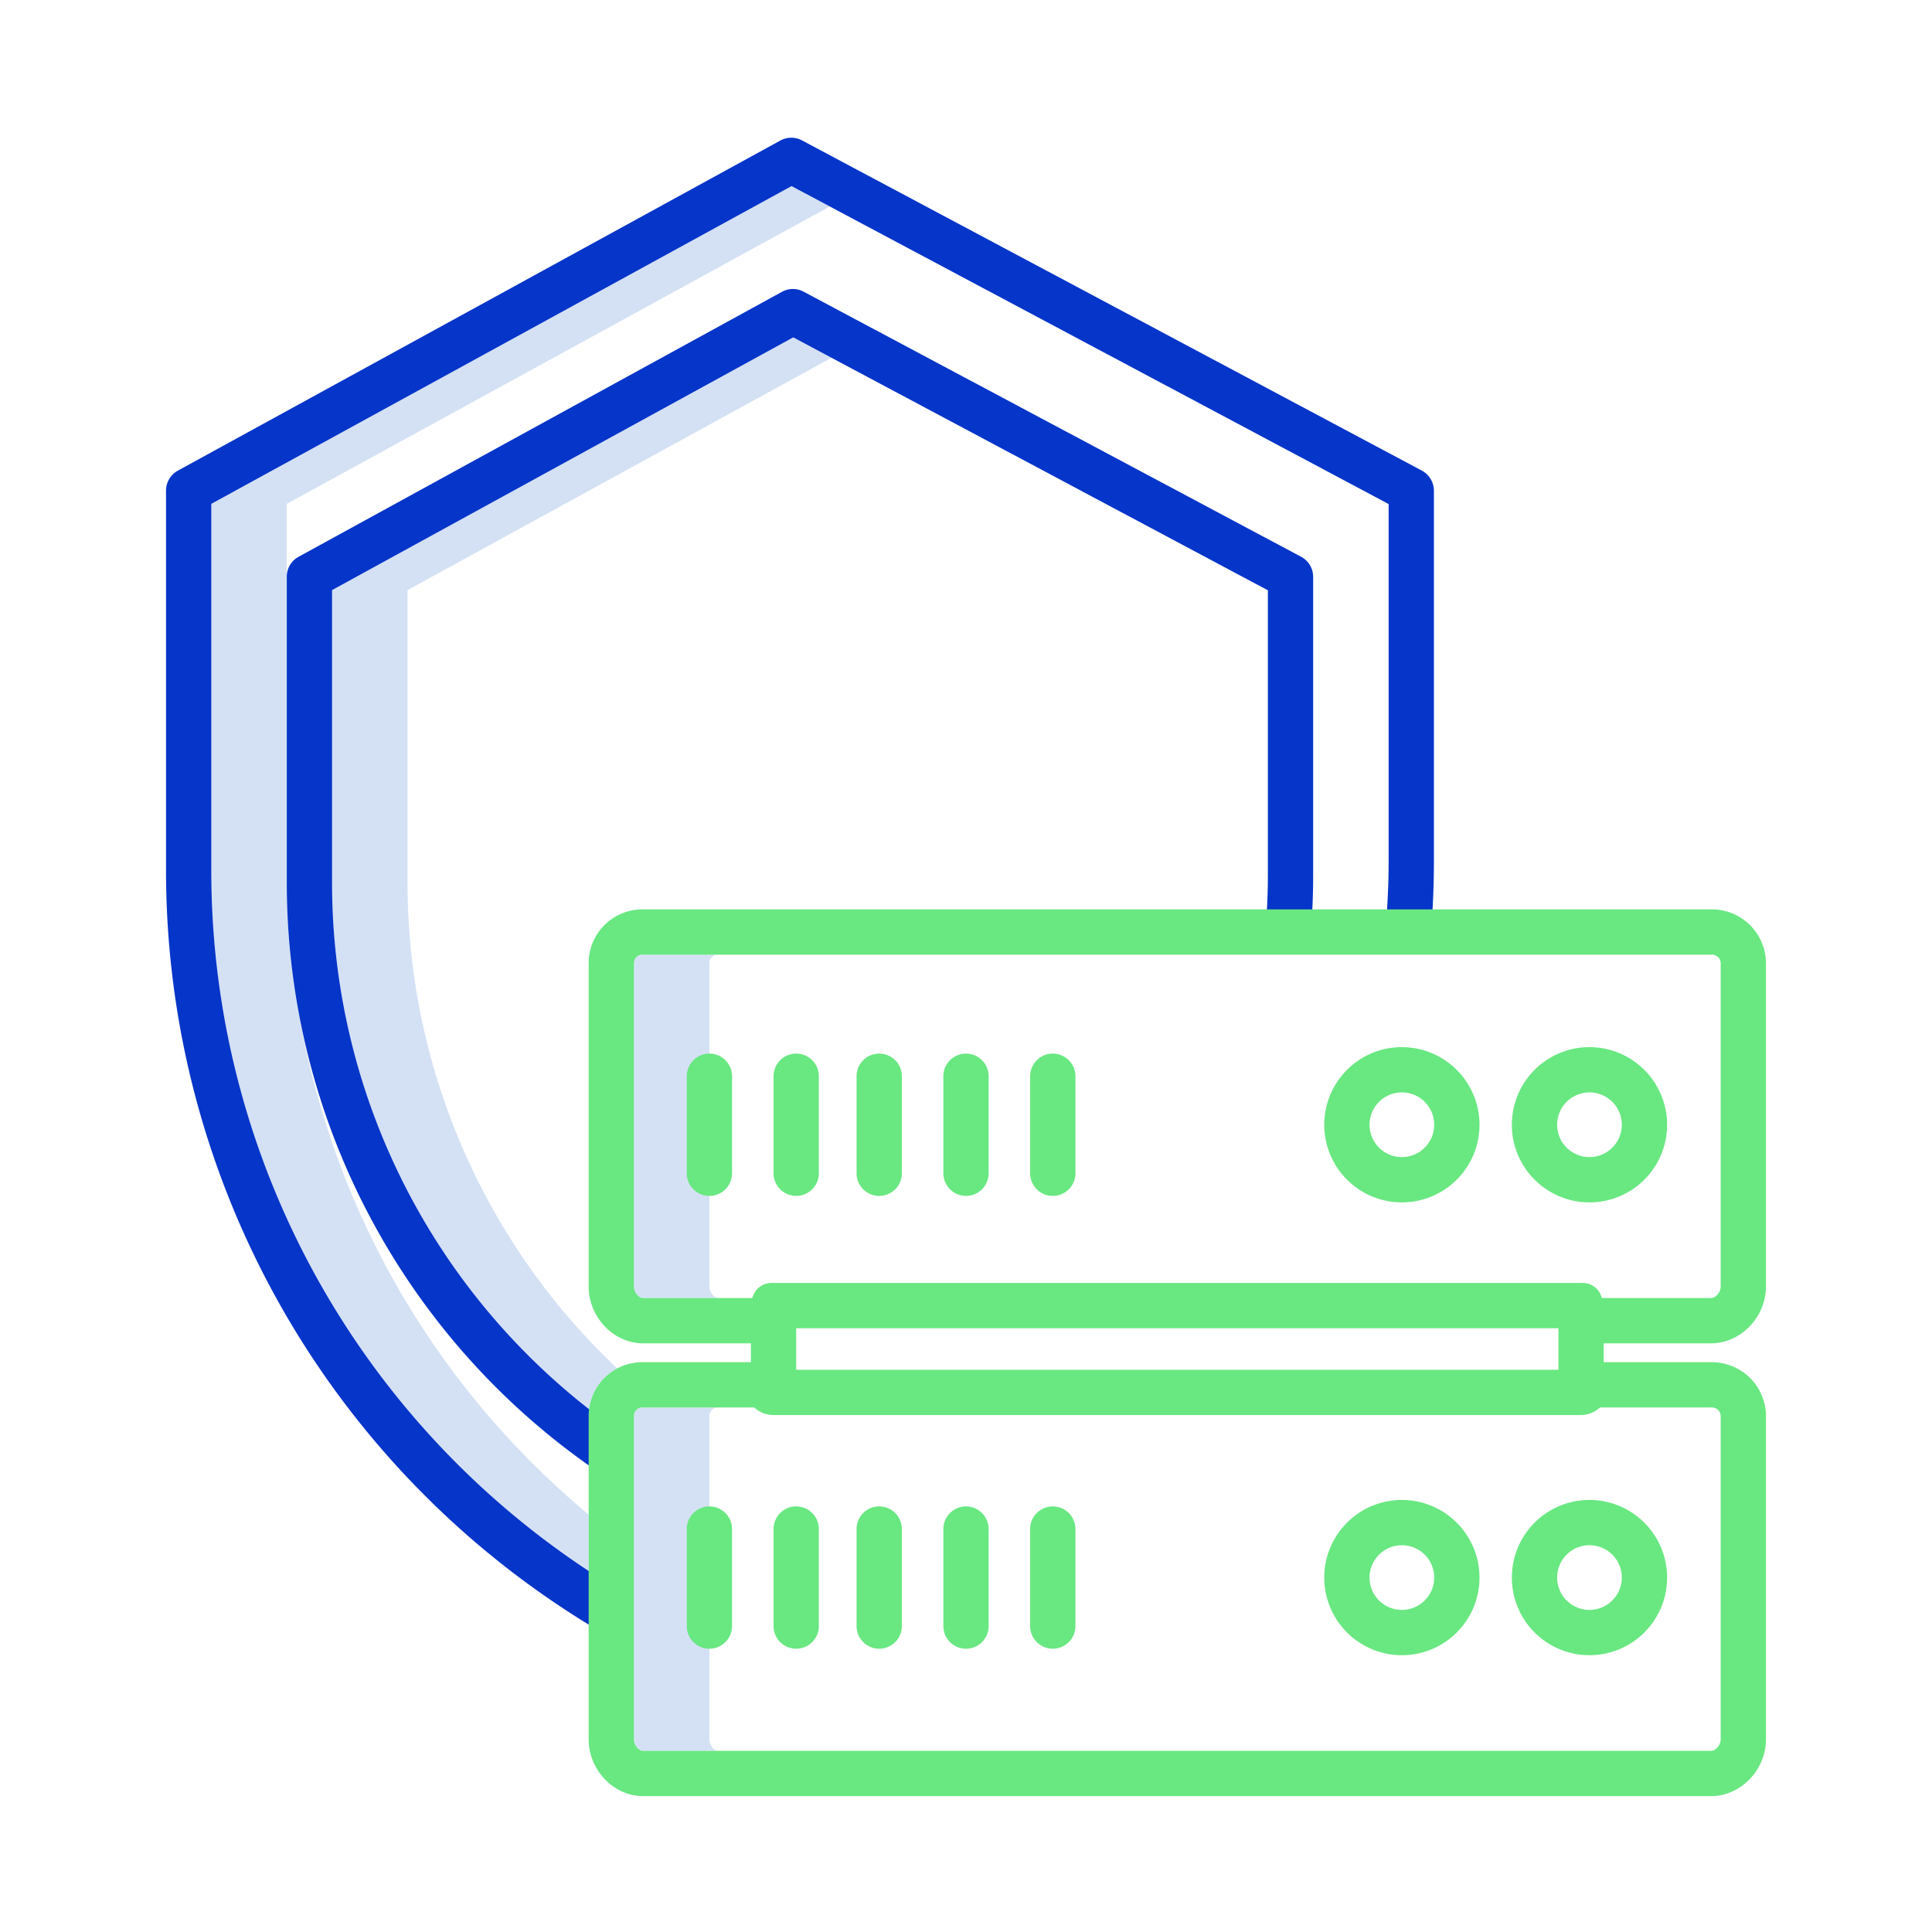 <?xml version="1.0"?>
<svg xmlns="http://www.w3.org/2000/svg" id="Layer_1" data-name="Layer 1" viewBox="0 0 512 512" width="512" height="512"><title>Protection</title><path d="M105.443,341.271a222.146,222.146,0,0,1-25.989-71.49A188.972,188.972,0,0,1,76,233.886V133.527L219.908,54.72l-10.14-5.4L56,133.527V230.9A222.02,222.02,0,0,0,156,416.269V401.388A222.812,222.812,0,0,1,105.443,341.271Z" style="fill:#d4e1f4"/><path d="M108,233.886v-77.5L220.356,94.813l-10.141-5.4L88,156.388v77.5a177.041,177.041,0,0,0,68.119,139.556,14.011,14.011,0,0,1,7.494-10.759A176.975,176.975,0,0,1,108,233.886Z" style="fill:#d4e1f4"/><path d="M188,460.929V375.214A2.242,2.242,0,0,1,190.513,373h-20A2.242,2.242,0,0,0,168,375.214v85.715c0,1.418,1.095,3.071,2.513,3.071h20C189.1,464,188,462.347,188,460.929Z" style="fill:#d4e1f4"/><path d="M188,340.929V255.214A2.242,2.242,0,0,1,190.513,253h-20A2.242,2.242,0,0,0,168,255.214v85.715c0,1.418,1.095,3.071,2.513,3.071h20C189.1,344,188,342.347,188,340.929Z" style="fill:#d4e1f4"/><path d="M344.793,147.539,212.953,77.294a6.005,6.005,0,0,0-5.712.033L79.091,147.572A5.978,5.978,0,0,0,76,152.834v81.052a189.064,189.064,0,0,0,82.586,156.232l6.78-9.91A177.088,177.088,0,0,1,88,233.886v-77.5L210.215,89.409,336,156.436v75.626c0,4.428-.2,8.906-.526,13.308l11.981.9c.352-4.7.545-9.479.545-14.2V152.834A6.026,6.026,0,0,0,344.793,147.539Z" style="fill:#0635c9"/><path d="M376.734,124.679l-164.2-87.474a6.042,6.042,0,0,0-5.728.033L47.156,124.712A6.039,6.039,0,0,0,44,129.974V230.9A234.233,234.233,0,0,0,158.864,432.256L165,421.936A222.194,222.194,0,0,1,56,230.9V133.527L209.768,49.32,368,133.575v95.057c0,5.551-.3,11.164-.71,16.682l12.01.9c.436-5.816.7-11.731.7-17.579V129.974A6.082,6.082,0,0,0,376.734,124.679Z" style="fill:#0635c9"/><path d="M371.513,397.5a20.572,20.572,0,1,0,20.571,20.571A20.595,20.595,0,0,0,371.513,397.5Zm0,29.143a8.572,8.572,0,1,1,8.571-8.572A8.581,8.581,0,0,1,371.513,426.643Z" style="fill:#69e781"/><path d="M421.228,397.5A20.572,20.572,0,1,0,441.8,418.071,20.6,20.6,0,0,0,421.228,397.5Zm0,29.143a8.572,8.572,0,1,1,8.571-8.572A8.581,8.581,0,0,1,421.228,426.643Z" style="fill:#69e781"/><path d="M188,399.214a6,6,0,0,0-6,6v25.715a6,6,0,0,0,12,0V405.214A6,6,0,0,0,188,399.214Z" style="fill:#69e781"/><path d="M211,399.214a6,6,0,0,0-6,6v25.715a6,6,0,0,0,12,0V405.214A6,6,0,0,0,211,399.214Z" style="fill:#69e781"/><path d="M233,399.214a6,6,0,0,0-6,6v25.715a6,6,0,0,0,12,0V405.214A6,6,0,0,0,233,399.214Z" style="fill:#69e781"/><path d="M256,399.214a6,6,0,0,0-6,6v25.715a6,6,0,0,0,12,0V405.214A6,6,0,0,0,256,399.214Z" style="fill:#69e781"/><path d="M279,399.214a6,6,0,0,0-6,6v25.715a6,6,0,0,0,12,0V405.214A6,6,0,0,0,279,399.214Z" style="fill:#69e781"/><path d="M453.37,241H170.513A14.238,14.238,0,0,0,156,255.214v85.715c0,8.034,6.479,15.071,14.513,15.071H199v5H170.513A14.238,14.238,0,0,0,156,375.214v85.715c0,8.034,6.479,15.071,14.513,15.071H453.37c8.035,0,14.63-7.037,14.63-15.071V375.214A14.337,14.337,0,0,0,453.37,361H425v-5h28.37c8.035,0,14.63-7.037,14.63-15.071V255.214A14.337,14.337,0,0,0,453.37,241ZM413,363H211V352H413Zm43,12.214v85.715c0,1.418-1.212,3.071-2.63,3.071H170.513c-1.418,0-2.513-1.653-2.513-3.071V375.214A2.242,2.242,0,0,1,170.513,373h29.366a7.521,7.521,0,0,0,4.92,2H419.084a7.517,7.517,0,0,0,4.92-2H453.37A2.344,2.344,0,0,1,456,375.214Zm0-34.285c0,1.418-1.212,3.071-2.63,3.071H424.5a5.225,5.225,0,0,0-5.415-4H204.8a5.226,5.226,0,0,0-5.415,4H170.513c-1.418,0-2.513-1.653-2.513-3.071V255.214A2.242,2.242,0,0,1,170.513,253H453.37a2.344,2.344,0,0,1,2.63,2.214Z" style="fill:#69e781"/><path d="M371.513,277.5a20.572,20.572,0,1,0,20.571,20.571A20.595,20.595,0,0,0,371.513,277.5Zm0,29.143a8.572,8.572,0,1,1,8.571-8.572A8.581,8.581,0,0,1,371.513,306.643Z" style="fill:#69e781"/><path d="M421.228,277.5A20.572,20.572,0,1,0,441.8,298.071,20.6,20.6,0,0,0,421.228,277.5Zm0,29.143a8.572,8.572,0,1,1,8.571-8.572A8.581,8.581,0,0,1,421.228,306.643Z" style="fill:#69e781"/><path d="M188,279.214a6,6,0,0,0-6,6v25.715a6,6,0,0,0,12,0V285.214A6,6,0,0,0,188,279.214Z" style="fill:#69e781"/><path d="M211,279.214a6,6,0,0,0-6,6v25.715a6,6,0,0,0,12,0V285.214A6,6,0,0,0,211,279.214Z" style="fill:#69e781"/><path d="M233,279.214a6,6,0,0,0-6,6v25.715a6,6,0,0,0,12,0V285.214A6,6,0,0,0,233,279.214Z" style="fill:#69e781"/><path d="M256,279.214a6,6,0,0,0-6,6v25.715a6,6,0,0,0,12,0V285.214A6,6,0,0,0,256,279.214Z" style="fill:#69e781"/><path d="M279,279.214a6,6,0,0,0-6,6v25.715a6,6,0,0,0,12,0V285.214A6,6,0,0,0,279,279.214Z" style="fill:#69e781"/></svg>
